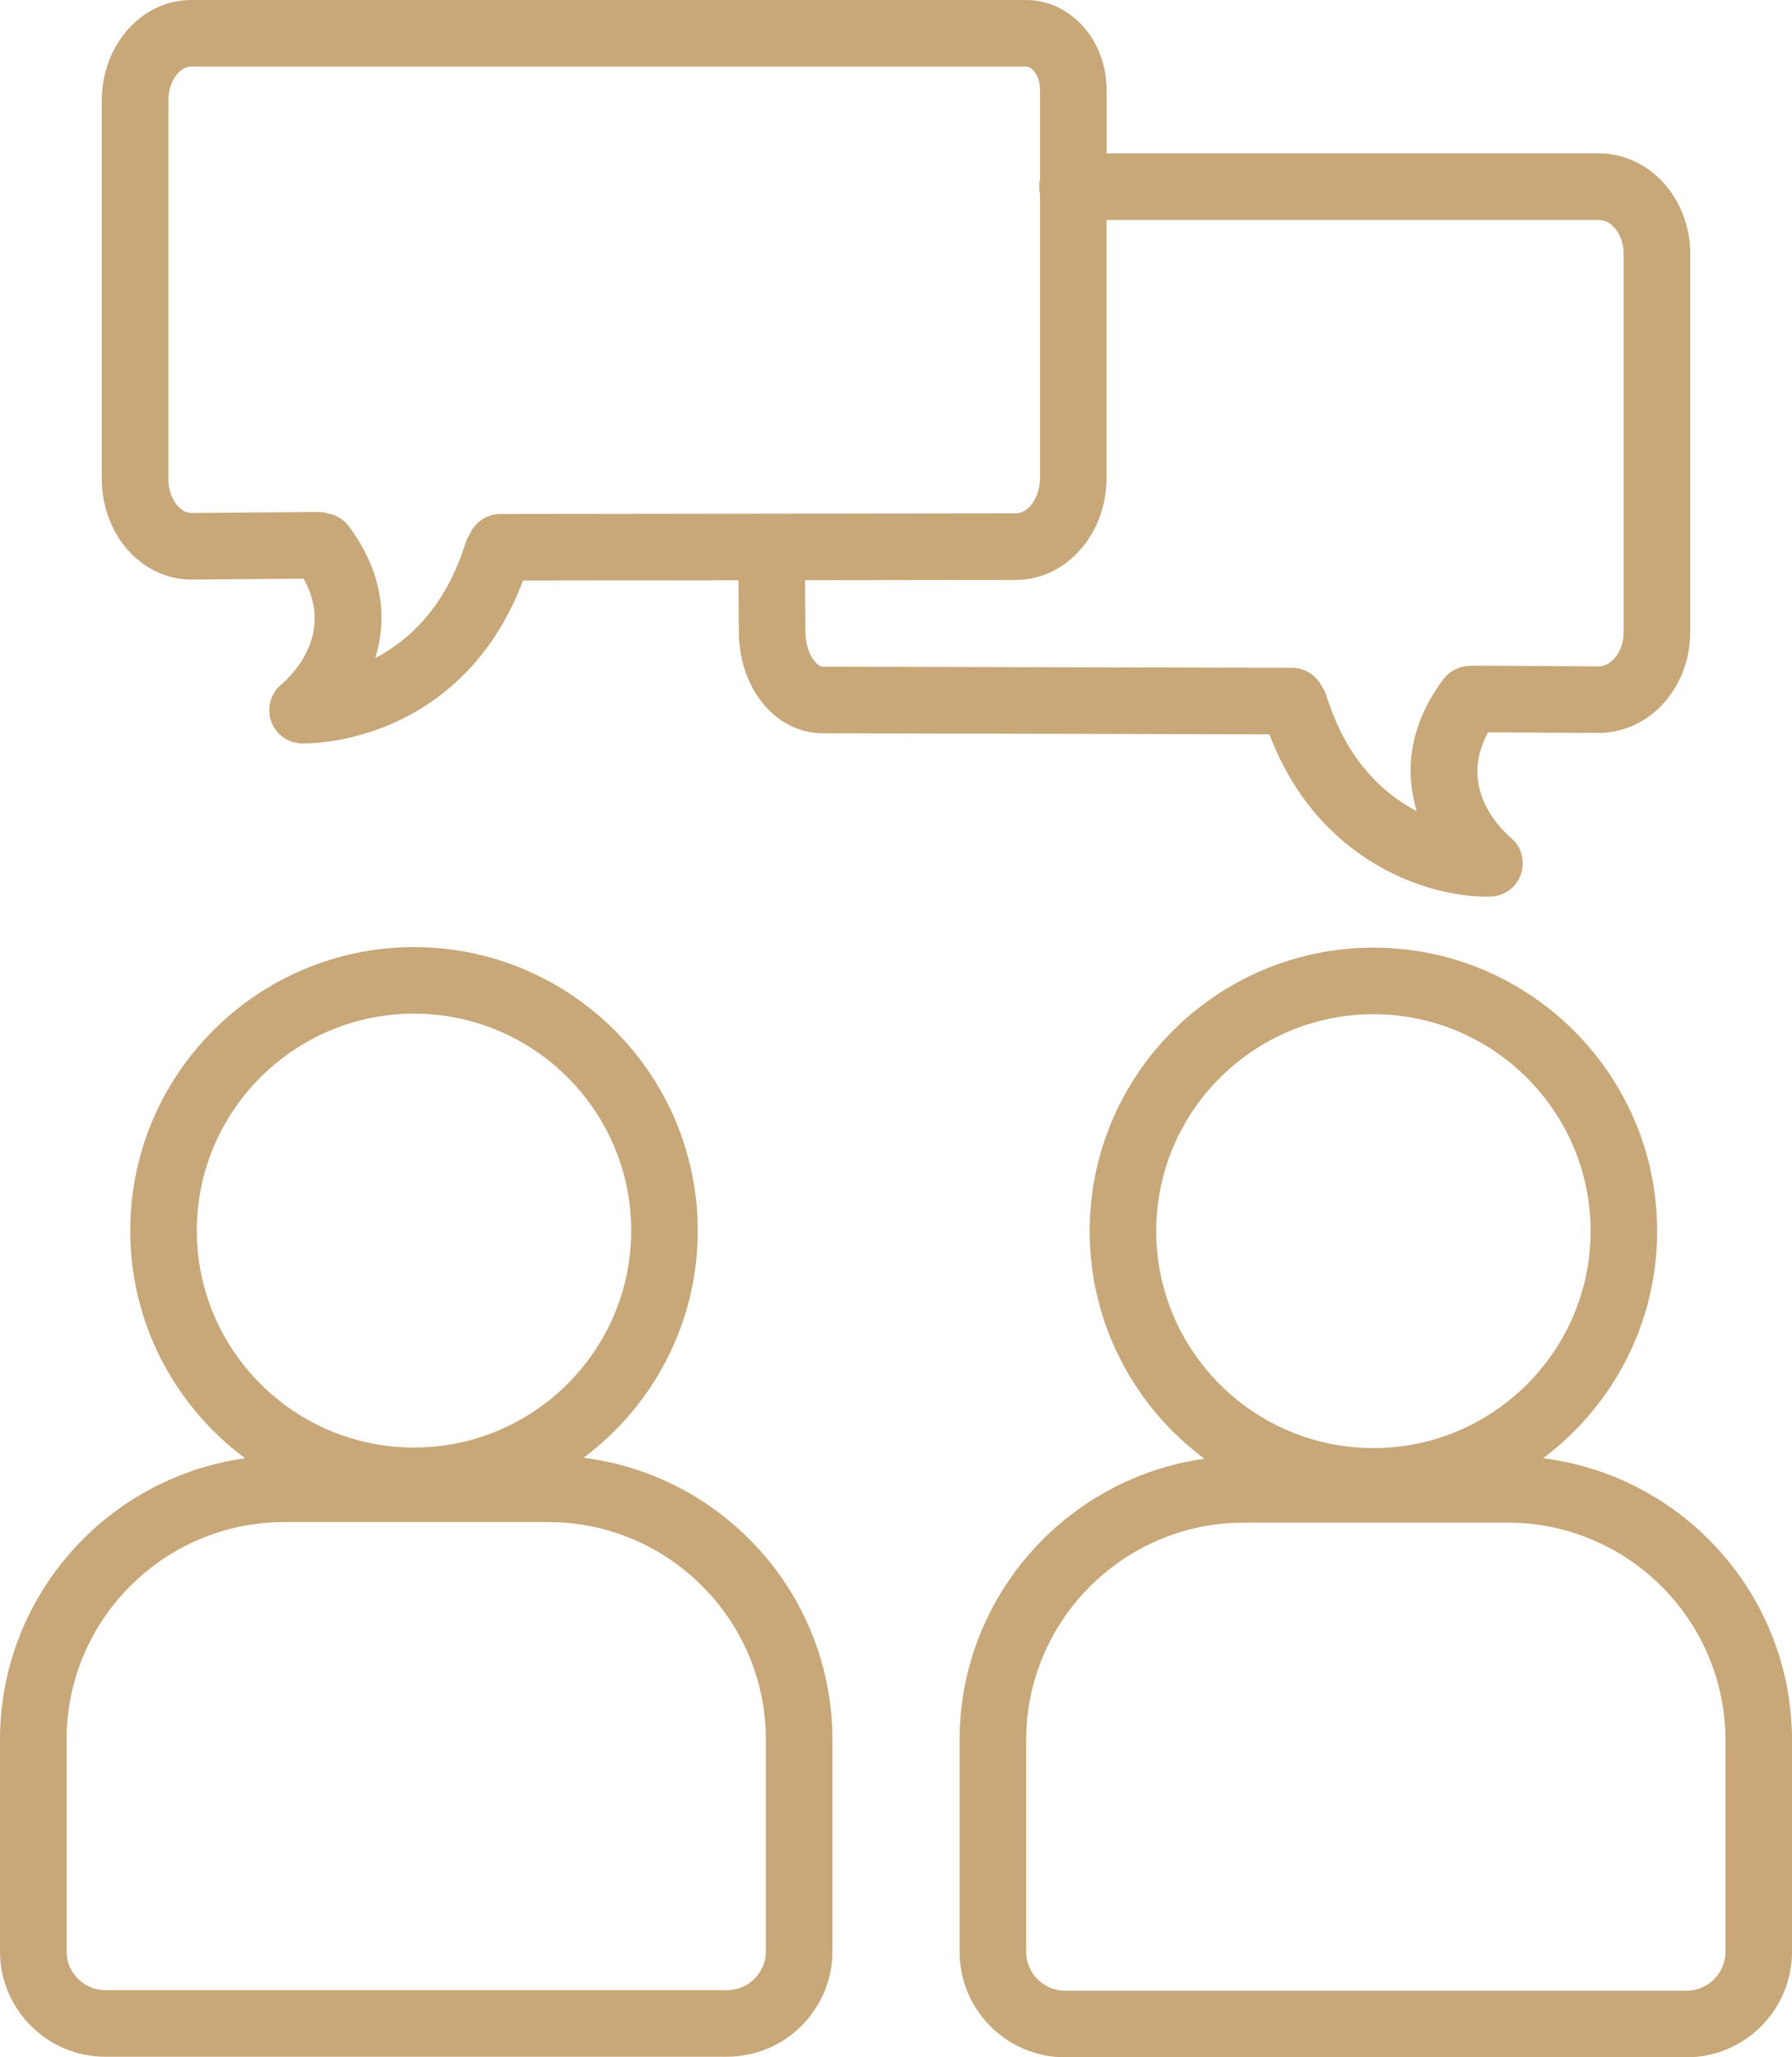 <?xml version="1.0" encoding="UTF-8"?> <svg xmlns="http://www.w3.org/2000/svg" xmlns:xlink="http://www.w3.org/1999/xlink" version="1.2" id="Calque_1" x="0px" y="0px" width="284.017px" height="325.983px" viewBox="156.003 258.009 284.017 325.983" xml:space="preserve"> <g> <path fill="#C8A778" d="M186.346,349.845c0.022,0,0.045,0,0.065,0l17.719-0.143c4.939,8.861-2.018,15.472-3.539,16.763 c-1.69,1.398-2.342,3.699-1.631,5.776c0.711,2.078,2.636,3.497,4.83,3.563c0.701,0.019,7.162,0.112,14.775-3.32 c6.66-3.003,15.379-9.318,20.332-22.49l34.147-0.041l0.062,8.097c0,9.054,5.844,16.147,13.293,16.147l70.793,0.171 c7.728,20.342,25.271,25.724,34.389,25.724c0.229,0,0.453-0.003,0.671-0.01c2.182-0.066,4.082-1.482,4.803-3.542 c0.723-2.06,0.084-4.363-1.58-5.775c-1.541-1.308-8.469-7.885-3.619-16.718l17.43,0.102c0.021,0,0.039,0,0.062,0 c3.625,0,7.096-1.466,9.774-4.134c3.027-3.014,4.765-7.319,4.765-11.812v-60c0-8.763-6.494-15.893-14.478-15.893h-78.022v-10.093 c0-7.834-5.715-14.208-12.74-14.208H186.272c-7.793,0-14.133,7.13-14.133,15.894v59.996c0,4.575,1.739,8.931,4.772,11.95 C179.506,348.427,182.848,349.845,186.346,349.845z M331.385,333.747v-40.889h78.022c2.129,0,3.929,2.447,3.929,5.344v60 c0,1.707-0.604,3.288-1.658,4.336c-0.486,0.485-1.285,1.062-2.326,1.062c-0.004,0-0.008,0-0.014,0l-19.843-0.116 c-0.252,0.001-0.549,0.018-0.813,0.058c-1.514,0.083-2.979,0.815-3.951,2.128c-5.639,7.619-6.002,14.908-4.188,20.865 c-5.308-2.766-11.132-8.073-14.298-18.254c-0.172-0.554-0.428-1.06-0.747-1.506c-0.857-1.742-2.648-2.941-4.722-2.946l-74.365-0.18 c-0.973,0-2.756-2.125-2.756-5.638l-0.061-8.069l33.436-0.04C324.946,349.9,331.385,342.654,331.385,333.747z M182.688,273.902 c0-3.15,1.889-5.346,3.584-5.346h132.373c1.014,0,2.191,1.599,2.191,3.66v14.204c-0.084,0.375-0.129,0.764-0.129,1.163 s0.045,0.789,0.129,1.163v45.001c0,2.986-1.777,5.604-3.812,5.604l-81.721,0.098c-2.166,0.002-4.027,1.311-4.836,3.179 c-0.283,0.418-0.513,0.885-0.671,1.392c-3.17,10.179-8.998,15.483-14.305,18.245c1.812-5.957,1.451-13.243-4.195-20.858 c-0.85-1.146-2.073-1.848-3.379-2.063c-0.481-0.14-1.02-0.212-1.52-0.209l-20.058,0.162h-0.012c-0.865,0-1.555-0.504-1.979-0.928 c-1.041-1.038-1.664-2.708-1.664-4.471v-59.996H182.688z"></path> <path fill="#C8A778" d="M400.568,489.072c10.97-8.201,18.081-21.283,18.081-35.992c0-24.766-20.175-44.914-44.972-44.914 s-44.971,20.148-44.971,44.914c0,14.76,7.16,27.881,18.192,36.076c-21.898,3.055-38.808,21.883-38.808,44.58v33.541 c0,9.217,7.497,16.715,16.712,16.715h98.507c9.213,0,16.709-7.498,16.709-16.715v-33.541 C440.02,510.818,422.78,491.845,400.568,489.072z M339.256,453.08c0-18.949,15.44-34.365,34.422-34.365 c18.98,0,34.423,15.416,34.423,34.365c0,18.959-15.442,34.383-34.423,34.383C354.696,487.462,339.256,472.039,339.256,453.08z M429.472,567.277c0,3.4-2.766,6.168-6.161,6.168h-98.507c-3.398,0-6.163-2.768-6.163-6.168v-33.541 c0-19.004,15.487-34.465,34.523-34.465h41.774c19.041,0,34.532,15.461,34.532,34.465L429.472,567.277L429.472,567.277z"></path> <path fill="#C8A778" d="M248.493,489c10.979-8.197,18.098-21.279,18.098-35.99c0-24.773-20.176-44.931-44.975-44.931 c-24.797,0-44.971,20.156-44.971,44.931c0,14.758,7.166,27.873,18.203,36.066c-21.915,3.037-38.846,21.869-38.846,44.586v33.541 c0,9.211,7.496,16.703,16.711,16.703h98.503c9.219,0,16.719-7.492,16.719-16.703v-33.541 C287.936,510.74,270.697,491.777,248.493,489z M187.195,453.009c0-18.959,15.441-34.383,34.422-34.383 c18.982,0,34.426,15.424,34.426,34.383c0,18.949-15.442,34.365-34.426,34.365C202.636,487.375,187.195,471.958,187.195,453.009z M277.387,567.203c0,3.393-2.769,6.154-6.17,6.154h-98.503c-3.397,0-6.162-2.762-6.162-6.154v-33.541 c0-19.01,15.483-34.479,34.519-34.479h41.794c19.036,0,34.522,15.469,34.522,34.479V567.203z"></path> </g> </svg> 